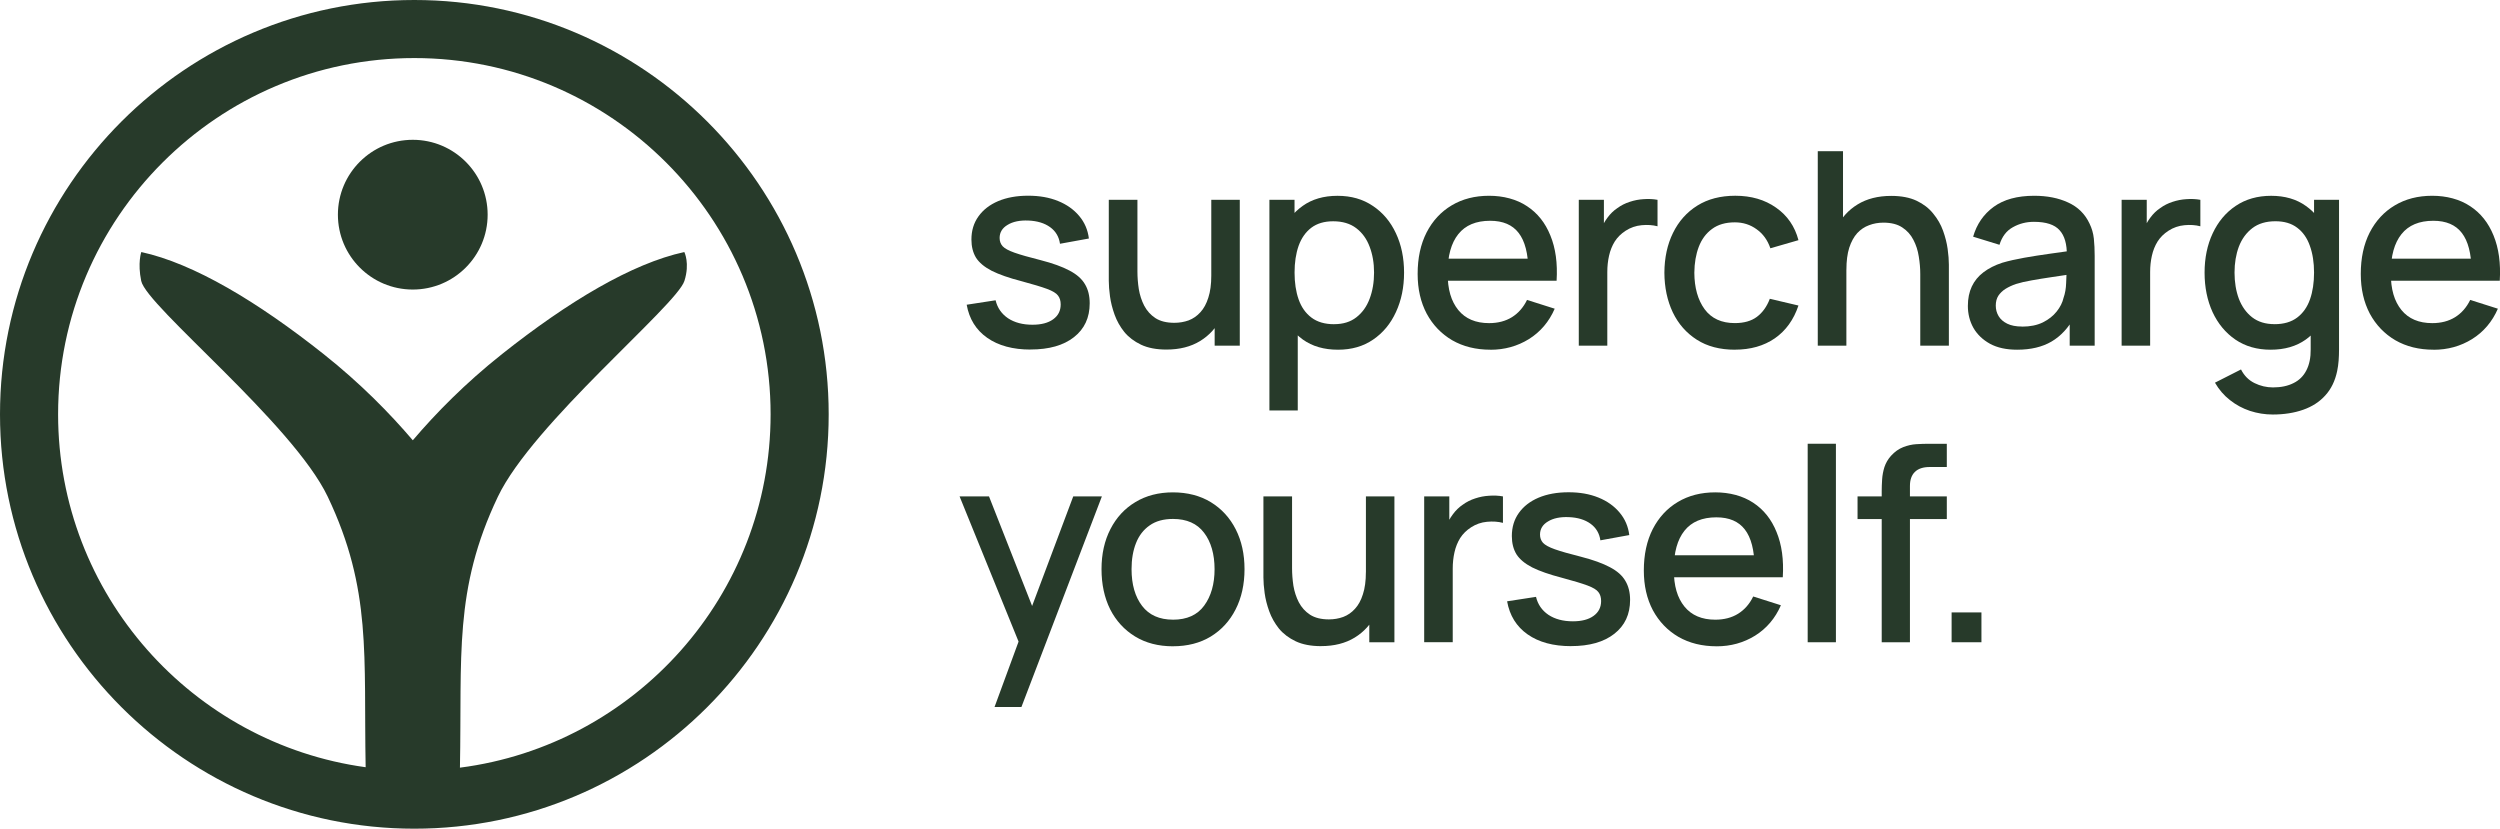 <svg xmlns="http://www.w3.org/2000/svg" xmlns:xlink="http://www.w3.org/1999/xlink" id="Ebene_2" data-name="Ebene 2" viewBox="0 0 859.79 285"><defs><style>      .cls-1 {        fill: none;      }      .cls-2 {        fill: #273a2a;      }      .cls-3 {        clip-path: url(#clippath);      }    </style><clipPath id="clippath"><rect class="cls-1" width="285" height="285"></rect></clipPath></defs><g id="Ebene_1-2" data-name="Ebene 1"><path class="cls-2" d="M354.43,120.22c-6.1,0-11.07-1.35-14.91-4.04-3.84-2.69-6.19-6.49-7.06-11.38l9.94-1.53c.62,2.6,2.04,4.66,4.27,6.18,2.26,1.49,5.06,2.23,8.41,2.23,3.03,0,5.4-.62,7.11-1.86,1.73-1.24,2.6-2.94,2.6-5.11,0-1.27-.31-2.29-.93-3.07-.59-.81-1.84-1.56-3.76-2.28-1.92-.71-4.85-1.59-8.78-2.65-4.3-1.11-7.72-2.31-10.26-3.58-2.51-1.3-4.3-2.8-5.39-4.5-1.05-1.73-1.58-3.82-1.58-6.27,0-3.03.8-5.68,2.42-7.94,1.61-2.26,3.87-4.01,6.78-5.25,2.94-1.24,6.38-1.86,10.31-1.86s7.26.6,10.26,1.81c3,1.21,5.43,2.93,7.29,5.15,1.86,2.2,2.97,4.78,3.34,7.76l-9.94,1.81c-.34-2.41-1.47-4.32-3.39-5.71-1.92-1.39-4.41-2.15-7.48-2.28-2.94-.12-5.33.37-7.15,1.49-1.83,1.08-2.74,2.59-2.74,4.5,0,1.11.34,2.06,1.02,2.83.71.77,2.07,1.52,4.09,2.23,2.01.71,4.98,1.56,8.92,2.55,4.21,1.08,7.55,2.29,10.03,3.62,2.48,1.3,4.24,2.86,5.3,4.69,1.08,1.8,1.62,3.98,1.62,6.55,0,4.95-1.81,8.84-5.43,11.66-3.59,2.82-8.56,4.23-14.91,4.23Z"></path><path class="cls-2" d="M401.16,120.22c-3.47,0-6.38-.56-8.73-1.67-2.35-1.12-4.27-2.57-5.76-4.37-1.46-1.83-2.57-3.81-3.34-5.94-.77-2.14-1.3-4.23-1.58-6.27-.28-2.04-.42-3.84-.42-5.39v-27.86h9.85v24.66c0,1.95.15,3.96.47,6.04.34,2.04.96,3.95,1.86,5.71.93,1.76,2.21,3.19,3.85,4.27,1.67,1.08,3.84,1.62,6.5,1.62,1.73,0,3.38-.28,4.92-.83,1.55-.59,2.89-1.52,4.04-2.79,1.18-1.27,2.09-2.94,2.74-5.02.68-2.07,1.02-4.6,1.02-7.57l6.04,2.28c0,4.55-.85,8.58-2.55,12.07-1.7,3.47-4.15,6.18-7.34,8.13-3.19,1.95-7.04,2.93-11.56,2.93ZM417.74,118.88v-14.49h-1.16v-35.67h9.8v50.16h-8.64Z"></path><path class="cls-2" d="M460.16,120.27c-4.8,0-8.82-1.16-12.07-3.48-3.25-2.35-5.71-5.53-7.38-9.52-1.67-3.99-2.51-8.5-2.51-13.51s.82-9.52,2.46-13.51c1.67-3.99,4.12-7.14,7.34-9.43,3.25-2.32,7.25-3.48,11.98-3.48s8.76,1.16,12.17,3.48c3.44,2.29,6.08,5.43,7.94,9.43,1.86,3.96,2.79,8.47,2.79,13.51s-.93,9.54-2.79,13.56c-1.83,3.99-4.44,7.15-7.85,9.47-3.37,2.32-7.4,3.48-12.07,3.48ZM436.57,141.17v-72.45h8.64v36.08h1.11v36.36h-9.75ZM458.82,111.49c3.1,0,5.65-.79,7.66-2.37,2.04-1.58,3.56-3.7,4.55-6.36,1.02-2.69,1.53-5.7,1.53-9.01s-.51-6.25-1.53-8.92c-.99-2.66-2.52-4.78-4.6-6.36-2.07-1.58-4.72-2.37-7.94-2.37-3.03,0-5.54.74-7.52,2.23-1.95,1.49-3.4,3.56-4.36,6.22-.93,2.66-1.39,5.73-1.39,9.2s.46,6.53,1.39,9.2c.93,2.66,2.4,4.75,4.41,6.27,2.01,1.52,4.61,2.28,7.8,2.28Z"></path><path class="cls-2" d="M512.58,120.27c-4.98,0-9.36-1.08-13.14-3.25-3.75-2.2-6.67-5.25-8.78-9.15-2.07-3.93-3.11-8.48-3.11-13.65,0-5.48,1.02-10.23,3.07-14.26,2.07-4.02,4.95-7.14,8.64-9.33,3.68-2.2,7.97-3.3,12.86-3.3s9.46,1.19,13.05,3.58c3.59,2.35,6.27,5.71,8.03,10.08,1.8,4.37,2.51,9.55,2.14,15.56h-9.71v-3.53c-.06-5.82-1.18-10.12-3.34-12.91-2.14-2.79-5.4-4.18-9.8-4.18-4.86,0-8.51,1.53-10.96,4.6-2.45,3.07-3.67,7.49-3.67,13.28s1.22,9.78,3.67,12.82c2.45,3,5.98,4.5,10.59,4.5,3.03,0,5.65-.68,7.85-2.04,2.23-1.39,3.96-3.38,5.2-5.94l9.52,3.02c-1.95,4.49-4.91,7.97-8.87,10.45-3.96,2.45-8.38,3.67-13.24,3.67ZM494.7,96.54v-7.57h35.81v7.57h-35.81Z"></path><path class="cls-2" d="M542.97,118.88v-50.16h8.64v12.17l-1.21-1.58c.62-1.61,1.42-3.08,2.41-4.41.99-1.36,2.14-2.48,3.44-3.34,1.27-.93,2.68-1.64,4.23-2.14,1.58-.53,3.19-.84,4.83-.93,1.64-.12,3.22-.05,4.74.23v9.1c-1.64-.43-3.47-.56-5.48-.37-1.98.19-3.81.82-5.48,1.9-1.58,1.02-2.83,2.26-3.76,3.72-.9,1.46-1.55,3.08-1.95,4.88-.4,1.76-.6,3.64-.6,5.62v25.31h-9.8Z"></path><path class="cls-2" d="M596.66,120.27c-5.14,0-9.51-1.14-13.1-3.44-3.59-2.29-6.35-5.43-8.27-9.43-1.89-3.99-2.85-8.53-2.88-13.61.03-5.17,1.02-9.74,2.97-13.7,1.95-3.99,4.74-7.12,8.36-9.38s7.97-3.39,13.05-3.39c5.48,0,10.15,1.36,14.02,4.09,3.9,2.72,6.47,6.46,7.71,11.19l-9.66,2.79c-.96-2.82-2.54-5-4.74-6.55-2.17-1.58-4.66-2.37-7.48-2.37-3.19,0-5.81.76-7.85,2.28-2.04,1.49-3.56,3.53-4.55,6.13-.99,2.6-1.5,5.57-1.53,8.92.03,5.17,1.21,9.35,3.53,12.54,2.35,3.19,5.82,4.78,10.4,4.78,3.13,0,5.65-.71,7.57-2.14,1.95-1.46,3.44-3.53,4.46-6.22l9.85,2.32c-1.64,4.89-4.35,8.65-8.13,11.28-3.78,2.6-8.36,3.9-13.75,3.9Z"></path><path class="cls-2" d="M660.41,118.88v-24.66c0-1.95-.17-3.95-.51-5.99-.31-2.07-.93-3.99-1.86-5.76-.9-1.76-2.18-3.19-3.85-4.27-1.64-1.08-3.79-1.63-6.46-1.63-1.73,0-3.38.29-4.92.88-1.55.56-2.91,1.47-4.09,2.74-1.14,1.27-2.06,2.94-2.74,5.02-.65,2.07-.97,4.6-.97,7.57l-6.04-2.28c0-4.55.85-8.56,2.55-12.03,1.7-3.5,4.15-6.22,7.34-8.17,3.19-1.95,7.04-2.93,11.56-2.93,3.47,0,6.38.56,8.73,1.67,2.35,1.11,4.26,2.59,5.71,4.41,1.49,1.8,2.62,3.76,3.39,5.9.77,2.14,1.3,4.23,1.58,6.27.28,2.04.42,3.84.42,5.39v27.86h-9.85ZM625.16,118.88V52h8.68v36.08h1.16v30.79h-9.85Z"></path><path class="cls-2" d="M693.72,120.27c-3.71,0-6.83-.68-9.33-2.04-2.51-1.39-4.41-3.22-5.71-5.48-1.27-2.29-1.9-4.8-1.9-7.52,0-2.54.45-4.77,1.35-6.69.9-1.92,2.23-3.54,3.99-4.88,1.77-1.36,3.93-2.46,6.5-3.3,2.23-.65,4.75-1.22,7.57-1.72,2.82-.5,5.78-.96,8.87-1.39,3.13-.43,6.22-.87,9.29-1.3l-3.53,1.95c.06-3.93-.77-6.84-2.51-8.73-1.7-1.92-4.64-2.88-8.82-2.88-2.63,0-5.05.62-7.24,1.86-2.2,1.21-3.73,3.22-4.6,6.04l-9.06-2.79c1.24-4.3,3.59-7.72,7.06-10.26,3.5-2.54,8.14-3.81,13.93-3.81,4.49,0,8.39.77,11.7,2.32,3.34,1.52,5.79,3.93,7.34,7.24.8,1.64,1.3,3.37,1.49,5.2.19,1.83.28,3.79.28,5.9v30.88h-8.59v-11.47l1.67,1.49c-2.07,3.84-4.72,6.7-7.94,8.59-3.19,1.86-7.12,2.79-11.8,2.79ZM695.44,112.33c2.76,0,5.12-.48,7.11-1.44,1.98-.99,3.58-2.24,4.78-3.76,1.21-1.52,2-3.1,2.37-4.74.53-1.49.82-3.16.88-5.02.09-1.86.14-3.34.14-4.46l3.16,1.16c-3.07.46-5.85.88-8.36,1.25-2.51.37-4.78.74-6.83,1.11-2.01.34-3.81.76-5.39,1.25-1.33.46-2.52,1.02-3.58,1.67-1.02.65-1.84,1.44-2.46,2.37-.59.93-.88,2.06-.88,3.39s.32,2.51.98,3.62c.65,1.08,1.64,1.95,2.97,2.6,1.33.65,3.03.98,5.11.98Z"></path><path class="cls-2" d="M729.66,118.88v-50.16h8.64v12.17l-1.21-1.58c.62-1.61,1.42-3.08,2.41-4.41.99-1.36,2.14-2.48,3.44-3.34,1.27-.93,2.68-1.64,4.23-2.14,1.58-.53,3.19-.84,4.83-.93,1.64-.12,3.22-.05,4.74.23v9.1c-1.64-.43-3.47-.56-5.48-.37-1.98.19-3.81.82-5.48,1.9-1.58,1.02-2.83,2.26-3.76,3.72-.9,1.46-1.55,3.08-1.95,4.88-.4,1.76-.6,3.64-.6,5.62v25.31h-9.8Z"></path><path class="cls-2" d="M781.64,142.56c-2.69,0-5.31-.42-7.85-1.25-2.51-.84-4.8-2.07-6.87-3.71-2.07-1.61-3.79-3.61-5.16-5.99l8.96-4.55c1.08,2.14,2.63,3.7,4.64,4.69,2.01.99,4.13,1.49,6.36,1.49,2.76,0,5.11-.5,7.06-1.49,1.95-.96,3.42-2.41,4.41-4.36,1.02-1.95,1.52-4.37,1.49-7.25v-14.03h1.16v-37.39h8.59v51.5c0,1.33-.05,2.6-.14,3.81-.09,1.21-.26,2.42-.51,3.62-.71,3.37-2.07,6.16-4.09,8.36-1.98,2.2-4.52,3.84-7.62,4.92-3.07,1.08-6.55,1.63-10.45,1.63ZM780.9,120.27c-4.67,0-8.72-1.16-12.12-3.48-3.38-2.32-5.99-5.48-7.85-9.47-1.83-4.02-2.74-8.54-2.74-13.56s.93-9.55,2.79-13.51c1.86-3.99,4.49-7.14,7.9-9.43,3.44-2.32,7.51-3.48,12.21-3.48s8.71,1.16,11.93,3.48c3.25,2.29,5.7,5.43,7.34,9.43,1.67,3.99,2.51,8.5,2.51,13.51s-.83,9.52-2.51,13.51c-1.67,3.99-4.13,7.17-7.38,9.52-3.25,2.32-7.28,3.48-12.08,3.48ZM782.24,111.49c3.19,0,5.79-.76,7.8-2.28,2.01-1.52,3.48-3.61,4.41-6.27.93-2.66,1.39-5.73,1.39-9.2s-.48-6.53-1.44-9.2c-.93-2.66-2.38-4.74-4.36-6.22-1.95-1.49-4.44-2.23-7.48-2.23-3.22,0-5.87.79-7.94,2.37-2.07,1.58-3.62,3.7-4.64,6.36-.99,2.66-1.49,5.63-1.49,8.92s.49,6.32,1.49,9.01c1.02,2.66,2.54,4.78,4.55,6.36,2.04,1.58,4.61,2.37,7.71,2.37Z"></path><path class="cls-2" d="M836.94,120.27c-4.99,0-9.37-1.08-13.14-3.25-3.75-2.2-6.67-5.25-8.78-9.15-2.07-3.93-3.11-8.48-3.11-13.65,0-5.48,1.02-10.23,3.07-14.26,2.07-4.02,4.95-7.14,8.64-9.33,3.68-2.2,7.97-3.3,12.86-3.3s9.46,1.19,13.05,3.58c3.59,2.35,6.27,5.71,8.04,10.08,1.79,4.37,2.51,9.55,2.14,15.56h-9.71v-3.53c-.06-5.82-1.18-10.12-3.34-12.91-2.14-2.79-5.4-4.18-9.8-4.18-4.86,0-8.51,1.53-10.96,4.6-2.45,3.07-3.67,7.49-3.67,13.28s1.22,9.78,3.67,12.82c2.45,3,5.98,4.5,10.59,4.5,3.03,0,5.65-.68,7.85-2.04,2.23-1.39,3.96-3.38,5.2-5.94l9.52,3.02c-1.95,4.49-4.91,7.97-8.87,10.45-3.96,2.45-8.37,3.67-13.23,3.67ZM819.06,96.54v-7.57h35.81v7.57h-35.81Z"></path><path class="cls-2" d="M342.03,243.17l9.71-26.43.14,7.8-21.87-53.83h10.12l16.35,41.56h-2.97l15.6-41.56h9.85l-27.68,72.45h-9.24Z"></path><path class="cls-2" d="M403.4,222.27c-5.01,0-9.36-1.13-13.05-3.39-3.68-2.26-6.53-5.37-8.55-9.34-1.98-3.99-2.97-8.59-2.97-13.79s1.02-9.83,3.07-13.79c2.04-3.99,4.91-7.09,8.59-9.29,3.68-2.23,7.99-3.34,12.91-3.34s9.37,1.13,13.05,3.39c3.68,2.26,6.53,5.37,8.54,9.33,2.01,3.96,3.02,8.53,3.02,13.7s-1.02,9.85-3.07,13.84c-2.01,3.96-4.86,7.07-8.55,9.33-3.68,2.23-8.02,3.34-13,3.34ZM403.4,213.12c4.8,0,8.38-1.61,10.73-4.83,2.38-3.25,3.58-7.43,3.58-12.54s-1.21-9.41-3.62-12.54c-2.38-3.16-5.95-4.74-10.68-4.74-3.25,0-5.93.74-8.03,2.23-2.1,1.46-3.67,3.48-4.69,6.08-1.02,2.57-1.53,5.56-1.53,8.96,0,5.26,1.21,9.47,3.62,12.63,2.41,3.16,5.96,4.74,10.63,4.74Z"></path><path class="cls-2" d="M454.34,222.22c-3.47,0-6.38-.56-8.73-1.67-2.35-1.12-4.27-2.57-5.76-4.37-1.45-1.83-2.57-3.81-3.34-5.94-.77-2.14-1.3-4.23-1.58-6.27-.28-2.04-.42-3.84-.42-5.39v-27.86h9.85v24.66c0,1.95.15,3.96.46,6.04.34,2.04.96,3.95,1.86,5.71.93,1.76,2.21,3.19,3.85,4.27,1.67,1.08,3.84,1.62,6.5,1.62,1.73,0,3.38-.28,4.92-.84,1.55-.59,2.9-1.52,4.04-2.79,1.18-1.27,2.09-2.94,2.74-5.02.68-2.07,1.02-4.6,1.02-7.57l6.04,2.27c0,4.55-.85,8.58-2.55,12.08-1.7,3.47-4.15,6.18-7.34,8.13-3.19,1.95-7.04,2.93-11.56,2.93ZM470.92,220.88v-14.49h-1.16v-35.67h9.8v50.16h-8.64Z"></path><path class="cls-2" d="M489.8,220.88v-50.16h8.64v12.17l-1.21-1.58c.62-1.61,1.42-3.08,2.42-4.41.99-1.36,2.14-2.48,3.44-3.34,1.27-.93,2.68-1.64,4.23-2.14,1.58-.53,3.19-.84,4.83-.93,1.64-.12,3.22-.05,4.74.23v9.1c-1.64-.43-3.47-.56-5.48-.37-1.98.18-3.81.82-5.48,1.9-1.58,1.02-2.83,2.26-3.76,3.71-.9,1.46-1.55,3.08-1.95,4.88-.4,1.76-.6,3.64-.6,5.62v25.31h-9.8Z"></path><path class="cls-2" d="M540.29,222.22c-6.1,0-11.07-1.35-14.91-4.04-3.84-2.69-6.19-6.49-7.06-11.38l9.94-1.53c.62,2.6,2.04,4.66,4.27,6.18,2.26,1.49,5.06,2.23,8.41,2.23,3.03,0,5.4-.62,7.11-1.86,1.73-1.24,2.6-2.94,2.6-5.11,0-1.27-.31-2.29-.93-3.07-.59-.81-1.84-1.56-3.76-2.28-1.92-.71-4.84-1.6-8.78-2.65-4.3-1.12-7.73-2.31-10.26-3.58-2.51-1.3-4.3-2.8-5.39-4.51-1.05-1.73-1.58-3.82-1.58-6.27,0-3.03.8-5.68,2.41-7.94s3.87-4.01,6.78-5.25c2.94-1.24,6.38-1.86,10.31-1.86s7.26.6,10.26,1.81c3,1.21,5.43,2.93,7.29,5.16,1.86,2.2,2.97,4.78,3.34,7.75l-9.94,1.81c-.34-2.41-1.47-4.32-3.39-5.71-1.92-1.39-4.41-2.15-7.48-2.27-2.94-.12-5.33.37-7.15,1.49-1.83,1.08-2.74,2.59-2.74,4.51,0,1.11.34,2.06,1.02,2.83.71.77,2.08,1.52,4.09,2.23,2.01.71,4.98,1.56,8.92,2.55,4.21,1.08,7.55,2.29,10.03,3.62,2.48,1.3,4.24,2.86,5.29,4.69,1.08,1.8,1.63,3.98,1.63,6.55,0,4.95-1.81,8.84-5.43,11.66-3.59,2.82-8.56,4.23-14.91,4.23Z"></path><path class="cls-2" d="M590.37,222.27c-4.98,0-9.36-1.08-13.14-3.25-3.75-2.2-6.67-5.25-8.78-9.15-2.07-3.93-3.11-8.48-3.11-13.65,0-5.48,1.02-10.23,3.07-14.26,2.07-4.02,4.95-7.14,8.64-9.33,3.68-2.2,7.97-3.3,12.86-3.3s9.46,1.19,13.05,3.57c3.59,2.35,6.27,5.71,8.03,10.08,1.8,4.37,2.51,9.55,2.14,15.56h-9.71v-3.53c-.06-5.82-1.18-10.12-3.34-12.91-2.14-2.79-5.4-4.18-9.8-4.18-4.86,0-8.51,1.53-10.96,4.6-2.45,3.07-3.67,7.49-3.67,13.28s1.22,9.78,3.67,12.82c2.45,3,5.98,4.5,10.59,4.5,3.03,0,5.65-.68,7.85-2.04,2.23-1.39,3.96-3.38,5.2-5.94l9.52,3.02c-1.95,4.49-4.91,7.97-8.87,10.45-3.96,2.45-8.38,3.67-13.24,3.67ZM572.49,198.54v-7.57h35.81v7.57h-35.81Z"></path><path class="cls-2" d="M621.69,220.88v-68.27h9.71v68.27h-9.71Z"></path><path class="cls-2" d="M647.15,220.88v-51.92c0-1.27.05-2.62.14-4.04.09-1.46.36-2.88.79-4.27.47-1.42,1.22-2.72,2.28-3.9,1.27-1.39,2.66-2.38,4.18-2.97,1.52-.59,3.02-.93,4.5-1.02,1.52-.09,2.91-.14,4.18-.14h6.32v7.99h-5.85c-2.29,0-4.01.57-5.16,1.72-1.11,1.11-1.67,2.71-1.67,4.78v53.78h-9.71ZM638.84,178.52v-7.8h30.7v7.8h-30.7Z"></path><path class="cls-2" d="M671.19,220.88v-10.26h10.26v10.26h-10.26Z"></path><g class="cls-3"><g><path class="cls-2" d="M142.5,0C63.93,0,0,63.93,0,142.5s63.93,142.5,142.5,142.5,142.5-63.93,142.5-142.5S221.07,0,142.5,0ZM158.18,264.02c.74-38.47-2.21-61.15,13.04-93.18,11.98-25.17,61.46-65.75,64.16-74.23,1.93-6.07-.03-9.93-.03-9.93-18.04,3.92-40.01,17.1-62.66,35.06-12.71,10.08-22.83,20.41-30.72,29.68-7.9-9.27-18.02-19.6-30.72-29.68-22.65-17.96-44.63-31.14-62.66-35.06,0,0-1.31,3.73-.03,9.93,1.81,8.72,52.17,49.07,64.16,74.23,15.22,31.99,12.31,54.64,13.03,93.02-59.66-8.19-105.77-59.49-105.77-121.37,0-67.56,54.96-122.52,122.52-122.52s122.52,54.96,122.52,122.52c0,62.25-46.66,113.79-106.84,121.52Z"></path><path class="cls-2" d="M141.96,99.58c14.22,0,25.75-11.53,25.75-25.75s-11.53-25.75-25.75-25.75-25.75,11.53-25.75,25.75,11.53,25.75,25.75,25.75Z"></path></g></g></g></svg>